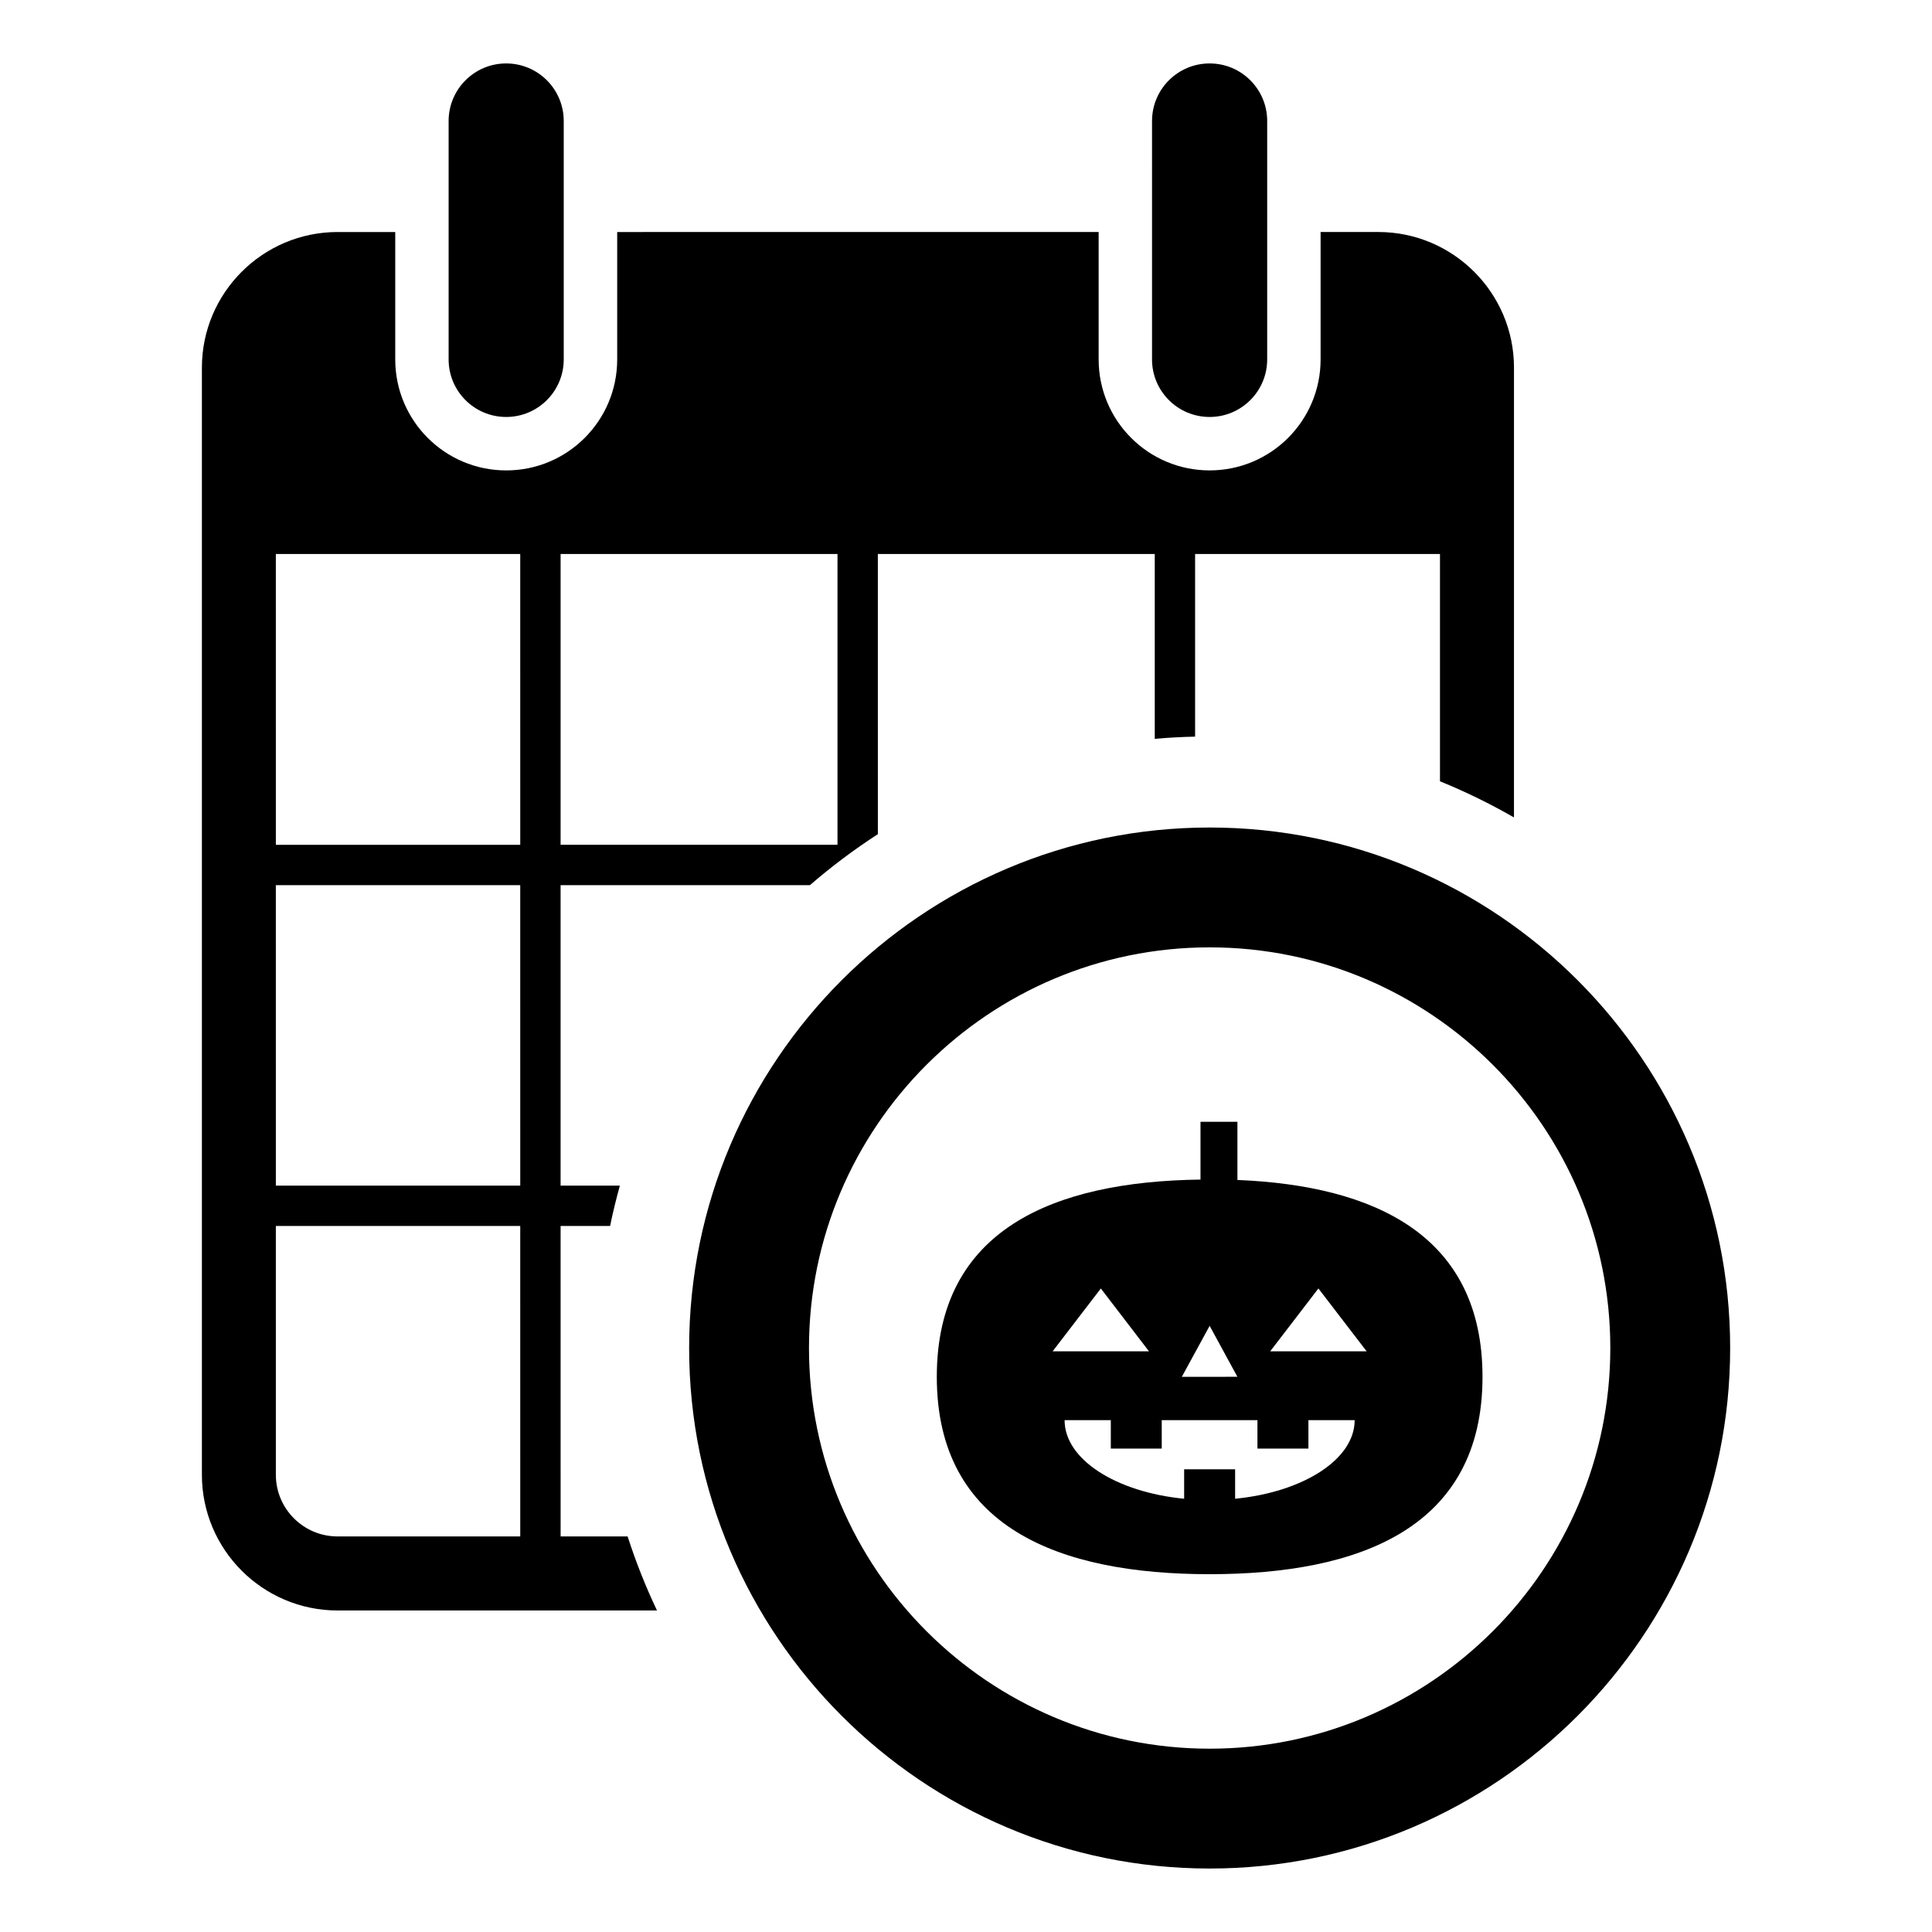<?xml version="1.0" encoding="UTF-8"?>
<!-- Uploaded to: SVG Repo, www.svgrepo.com, Generator: SVG Repo Mixer Tools -->
<svg fill="#000000" width="800px" height="800px" version="1.1" viewBox="144 144 512 512" xmlns="http://www.w3.org/2000/svg">
 <g>
  <path d="m278.14 254.5c-8.426 0-15.25-6.828-15.25-15.25v-63.184c0-8.426 6.824-15.254 15.25-15.254s15.254 6.828 15.254 15.254v63.184c0 8.418-6.828 15.25-15.254 15.25z"/>
  <path d="m464.56 254.5c-8.426 0-15.262-6.828-15.262-15.25l0.004-63.184c0-8.426 6.836-15.254 15.262-15.254s15.254 6.828 15.254 15.254v63.184c-0.004 8.418-6.832 15.25-15.258 15.25z"/>
  <path d="m310.32 551.17h-17.75l-0.004-82.27h13.117c0.727-3.617 1.617-7.164 2.586-10.691h-15.703v-79.625h66.062c5.676-4.91 11.688-9.426 18.016-13.523l-0.004-74.246h73.383v48.988c3.531-0.32 7.098-0.504 10.691-0.586v-48.398h64.895v60.234c6.773 2.754 13.316 5.961 19.609 9.578l0.004-119.2c0-19.816-16.133-35.945-35.961-35.945h-15.289v33.766c0 16.246-13.168 29.41-29.41 29.41-16.246 0-29.41-13.168-29.41-29.41v-33.766l-127.59 0.004v33.766c0 16.246-13.168 29.41-29.41 29.41-16.246 0-29.41-13.168-29.41-29.41v-33.766h-15.289c-19.82 0-35.949 16.129-35.949 35.945v293.41c0 19.816 16.129 35.949 35.949 35.949h84.656c-3.012-6.328-5.606-12.875-7.785-19.617zm-17.754-260.36h73.379v77.07h-73.379zm-10.695 260.36h-48.426c-9.012 0-16.34-7.332-16.34-16.336l-0.004-65.934h64.766zm0-92.969h-64.766l-0.004-79.617h64.766zm0-90.316h-64.766l-0.004-77.07h64.766z"/>
  <path d="m464.57 639.18c-76.059 0-137.94-61.883-137.94-137.95 0-76.055 61.879-137.93 137.94-137.93 76.059 0 137.94 61.879 137.94 137.93 0 76.07-61.887 137.95-137.94 137.95zm0-244.12c-58.547 0-106.18 47.625-106.18 106.17 0 58.547 47.625 106.19 106.18 106.19 58.547 0 106.18-47.637 106.18-106.19-0.004-58.543-47.629-106.17-106.18-106.17z"/>
  <path d="m471.93 456.7v-15.41h-9.785v15.309c-38.809 0.5-69.883 13.156-69.883 52.266 0 39.934 32.371 52.312 72.309 52.312 39.934 0 72.309-12.375 72.309-52.312-0.008-37.441-28.473-50.66-64.949-52.164zm-7.363 38.66 7.359 13.504-14.727 0.004zm-28.832-9.895 12.762 16.652h-25.539zm35.586 55.719v-7.809h-13.512v7.809c-18.008-1.754-31.68-10.402-31.68-20.828h12.25v7.535h13.496v-7.535h25.363v7.535h13.508v-7.535h12.254c0.004 10.422-13.684 19.07-31.68 20.828zm9.293-39.074 12.781-16.652 12.781 16.652z"/>
 </g>
</svg>